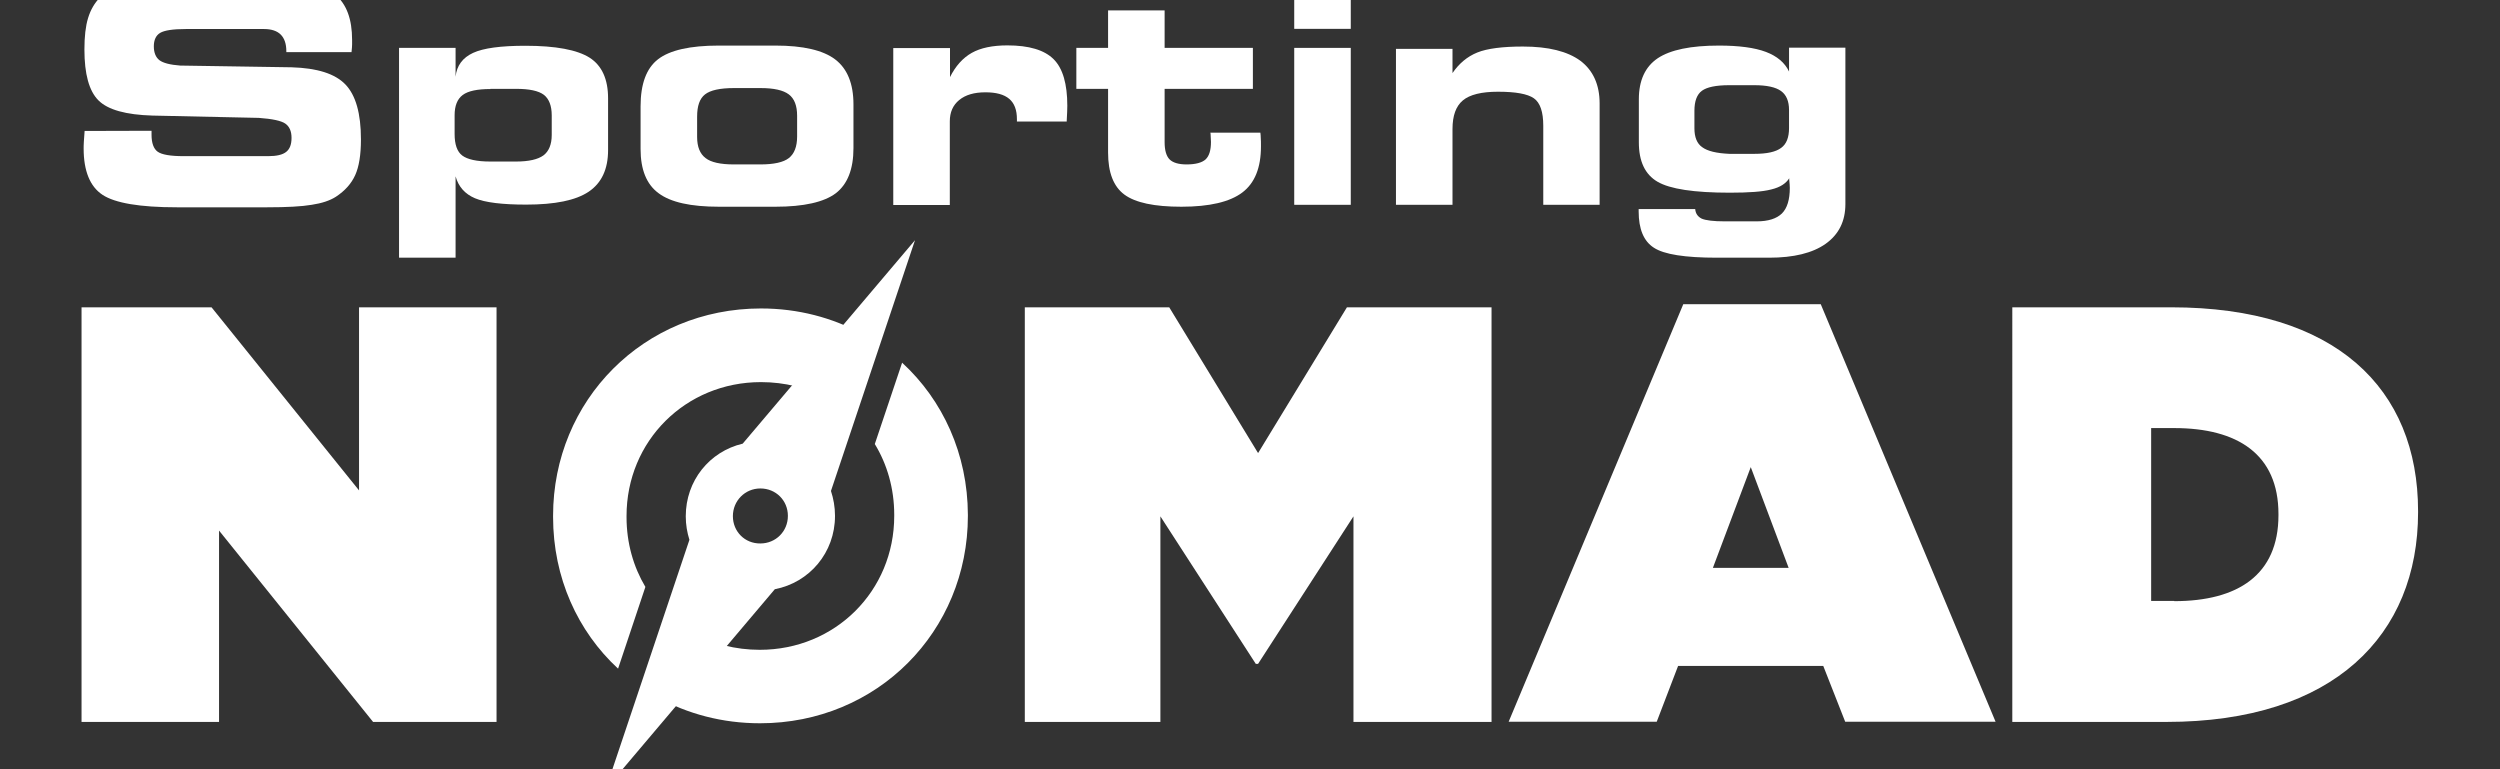 <?xml version="1.0" encoding="utf-8"?>
<!-- Generator: Adobe Illustrator 25.4.1, SVG Export Plug-In . SVG Version: 6.00 Build 0)  -->
<svg version="1.1" id="Layer_1" xmlns="http://www.w3.org/2000/svg" xmlns:xlink="http://www.w3.org/1999/xlink" x="0px" y="0px"
	 viewBox="350 800 1300 400" style="enable-background:new 350 800 1300 400;" xml:space="preserve">
<rect x="350" y="800" width="1300" height="400" fill="#333333" stroke="none"/>
<style type="text/css">
	.st0{fill:#FFFFFF;}
</style>
<g>
	<path class="st0" d="M1225.3,958.2h71.5l90.9,217.1h-78.2l-11.4-29h-75.5l-11.1,29h-77L1225.3,958.2z M1280.1,1095.3l-19.7-52.4
		l-19.7,52.4H1280.1z"/>
	<g>
		<g>
			<g>
				<path class="st0" d="M671.4,1147.7l14.2-42.5c-6.2-10.4-9.8-22.8-9.8-36.3v-0.6c0-39,30.7-69.6,69.9-69.6c12.5,0,24,3,33.9,8.2
					l18.7-33.3c-15.4-8.4-33.3-13.2-52.6-13.2c-61,0-108.1,47.8-108.1,107.8v0.6C637.6,1100.4,650.4,1128.3,671.4,1147.7z"/>
				<path class="st0" d="M819.1,988.6l-14.2,42.3c6.4,10.5,10.1,23.1,10.1,36.8v0.6c0,39-30.7,69.6-69.9,69.6
					c-12.7,0-24.5-3.1-34.5-8.6l-18.7,33.3c15.6,8.6,33.7,13.5,53.3,13.5c61,0,108.1-47.8,108.1-107.8v-0.6
					C853.2,1036.1,840.3,1008.1,819.1,988.6z"/>
			</g>
			<g>
				<path class="st0" d="M825.8,924.9l-89.6,105.8c-17.3,4.1-29.6,19.3-29.6,37.7v0.2c0,4.2,0.7,8.3,1.9,12.1l-43.5,129.6
					l87.9-103.9c18.1-3.5,31.3-19.1,31.3-38.1v-0.2c0-4.5-0.8-8.8-2.1-12.8L825.8,924.9z M731.1,1068.4L731.1,1068.4
					c0-8,6.3-14.4,14.3-14.4c8.1,0,14.3,6.3,14.3,14.2v0.1c0,8-6.3,14.3-14.3,14.3C737.3,1082.7,731.1,1076.4,731.1,1068.4z"/>
			</g>
		</g>
		<g>
			<g>
				<path class="st0" d="M394,868.1l34.8-0.1v2.1c0,4.3,1.1,7.3,3.2,8.8c2.1,1.5,6.6,2.3,13.3,2.3h44.2c4.3,0,7.4-0.7,9.3-2.2
					c1.9-1.5,2.8-3.9,2.8-7.3c0-3.5-1.1-5.9-3.2-7.4c-2.1-1.5-6.8-2.5-13.8-3l-55.3-1.2c-13.8-0.4-23.2-3-28.1-7.9
					c-4.9-4.9-7.3-13.7-7.3-26.5c0-6.6,0.6-12.1,1.9-16.3c1.3-4.3,3.4-7.9,6.2-10.7c3.4-3.2,7.7-5.5,13.2-6.8c5.4-1.3,14.3-2,26.5-2
					h53.8c13.3,0,22.9,2.4,28.8,7.3c5.9,4.9,8.8,12.7,8.8,23.6c0,0.7,0,1.5,0,2.3c0,0.8-0.1,2.2-0.3,4h-33.9v-0.5
					c0-3.8-1-6.7-2.9-8.6c-1.9-1.9-4.8-2.9-8.7-2.9h-40.6c-6.8,0-11.2,0.7-13.4,2c-2.2,1.3-3.3,3.7-3.3,7c0,3.3,1,5.7,2.9,7.2
					c2,1.5,5.6,2.4,10.8,2.8l58,0.9c13.2,0.4,22.5,3.3,27.9,8.9c5.4,5.6,8.1,15.1,8.1,28.6c0,8-1,14.2-3,18.6
					c-2,4.4-5.3,8.1-10,11.2c-3.1,2-7.3,3.4-12.6,4.2c-5.3,0.9-13,1.3-23.1,1.3h-47c-19.3,0-32.2-2.2-38.7-6.5
					c-6.5-4.3-9.8-12.4-9.8-24.1c0-0.7,0-1.8,0.1-3.4C393.7,872.3,393.8,870.4,394,868.1z"/>
				<path class="st0" d="M586.9,891.7V934h-29.4V824.9h29.4v15c0.6-5.8,3.7-9.9,9.1-12.4c5.4-2.5,14.5-3.7,27.2-3.7
					c15.8,0,26.9,2.1,33.4,6.2c6.4,4.1,9.6,11.2,9.6,21.1v27c0,9.9-3.4,17.1-10.1,21.6c-6.7,4.5-17.5,6.7-32.5,6.7
					c-12.5,0-21.4-1.1-26.6-3.3C591.8,900.9,588.4,897.1,586.9,891.7z M605,846.3c-6.8,0-11.6,1-14.4,3.1c-2.8,2.1-4.2,5.6-4.2,10.5
					v9.8c0,5.4,1.3,9.2,4,11.2c2.7,2,7.5,3.1,14.6,3.1h13.3c6.7,0,11.4-1.1,14.3-3.2c2.8-2.1,4.3-5.7,4.3-10.6v-10.2
					c0-5-1.4-8.6-4.1-10.7c-2.8-2.1-7.6-3.1-14.4-3.1H605z"/>
				<path class="st0" d="M723.9,907.5c-14.7,0-25.1-2.3-31.4-7c-6.3-4.6-9.4-12.3-9.4-23v-22.2c0-11.6,3-19.8,9.1-24.5
					c6.1-4.7,16.6-7.1,31.5-7.1h29.5c14.4,0,24.8,2.4,31.1,7.2c6.3,4.8,9.5,12.6,9.5,23.4v22.7c0,11-3.1,18.8-9.2,23.5
					c-6.1,4.6-16.6,7-31.4,7H723.9z M731.6,885.5h13.8c7,0,12-1.1,14.8-3.3c2.8-2.2,4.3-5.9,4.3-11.2v-10.8c0-5.2-1.4-8.9-4.3-11.1
					c-2.9-2.2-7.8-3.3-14.7-3.3h-13.8c-7.3,0-12.3,1.1-15.1,3.3c-2.8,2.2-4.1,6-4.1,11.6v10.5c0,5.2,1.5,8.8,4.4,11
					C719.7,884.4,724.6,885.5,731.6,885.5z"/>
				<path class="st0" d="M844,840.1c2.9-5.8,6.7-10,11.3-12.6c4.6-2.6,10.8-3.9,18.5-3.9c11.3,0,19.3,2.4,24.1,7.2
					c4.8,4.8,7.1,12.9,7.1,24.2c0,1.7-0.1,4.2-0.3,7.7v0.5h-25.9v-1.2c0-4.8-1.3-8.3-4-10.6c-2.7-2.3-6.8-3.4-12.4-3.4
					c-5.8,0-10.3,1.3-13.6,4c-3.3,2.7-4.9,6.4-4.9,11.1v43.5h-29.4v-81.6H844V840.1z"/>
				<path class="st0" d="M926.2,846.2h-16.5v-21.3h16.5v-19.5h29.4v19.5h45.9v21.3h-45.9v27.7c0,4.3,0.9,7.3,2.6,9
					c1.7,1.7,4.7,2.6,8.8,2.6c4.7,0,8-0.9,9.9-2.6c1.9-1.8,2.8-4.8,2.8-9.1c0-0.9-0.1-2.3-0.2-4.3c-0.1-0.2-0.1-0.4-0.1-0.5h26
					c0.1,0.9,0.2,1.8,0.2,2.8c0.1,1,0.1,2.4,0.1,4.3c0,11.1-3.2,19.1-9.7,24c-6.5,4.9-17,7.4-31.7,7.4c-14.1,0-23.9-2.1-29.6-6.3
					c-5.7-4.2-8.5-11.5-8.5-21.9V846.2z"/>
				<path class="st0" d="M1052.4,815H1023v-23.9h29.4V815z M1052.4,906.5H1023v-81.6h29.4V906.5z"/>
				<path class="st0" d="M1105.3,906.5h-29.4v-81.1h29.4v12.6c3.4-5,7.7-8.6,12.9-10.7c5.2-2.1,13.2-3.1,23.7-3.1
					c13.3,0,23.2,2.5,29.9,7.4c6.6,5,10,12.4,10,22.2v52.7h-29.3v-41.1c0-7.2-1.6-12-4.9-14.3c-3.3-2.3-9.5-3.4-18.7-3.4
					c-8.5,0-14.6,1.5-18.2,4.5c-3.6,3-5.4,7.9-5.4,14.9V906.5z"/>
				<path class="st0" d="M1280.4,892.7c-1.7,2.7-4.7,4.7-9.3,5.8c-4.5,1.2-11.7,1.7-21.6,1.7c-18.6,0-31.1-1.9-37.6-5.7
					c-6.5-3.8-9.7-10.6-9.7-20.5v-22.4c0-9.8,3.3-16.9,9.8-21.3c6.6-4.4,17.2-6.6,31.9-6.6c10.4,0,18.6,1.1,24.4,3.3
					c5.8,2.2,9.8,5.6,12,10.2v-12.4h29.3v81.3c0,8.9-3.4,15.8-10.3,20.7c-6.8,4.8-16.6,7.2-29.4,7.2h-27.1
					c-16.6,0-27.5-1.7-32.8-5.2c-5.3-3.4-7.9-9.7-7.9-18.9v-1.2h29.4c0.2,2.4,1.4,4,3.4,5c2.1,0.9,6.1,1.4,11.9,1.4h16.7
					c6,0,10.3-1.4,13.1-4.1c2.7-2.7,4.1-7.1,4.1-13.3c0-0.9-0.1-2.3-0.3-4.3C1280.4,893.1,1280.4,892.8,1280.4,892.7z M1249.3,880
					h12.9c6.6,0,11.2-1,14-3.1c2.8-2,4.1-5.5,4.1-10.3v-9.4c0-4.6-1.4-7.9-4.2-9.9c-2.8-2-7.4-3-13.9-3h-13c-6.9,0-11.6,1-14.2,2.9
					c-2.6,1.9-3.9,5.4-3.9,10.4v9.1c0,4.6,1.3,7.9,4,9.8C1237.9,878.6,1242.6,879.7,1249.3,880z"/>
			</g>
		</g>
		<path class="st0" d="M392.5,959.8h67.5l76.7,95.2v-95.2h71.5v215.6H544l-80.1-99.5v99.5h-71.5V959.8z"/>
		<path class="st0" d="M882.8,959.8H958l46.2,75.8l46.2-75.8h75.2v215.6h-71.8v-106.9l-49.6,76.7h-1.2l-49.6-76.7v106.9h-70.5V959.8
			z"/>
		<path class="st0" d="M1396.5,959.8h82.5c85.6,0,128.4,42.2,128.4,106v0.6c0,63.8-43.7,109-130.9,109h-80.1V959.8z M1480.6,1112.6
			c33,0,54.2-13.6,54.2-44.7v-0.6c0-31.1-21.3-44.7-54.2-44.7h-12v89.9H1480.6z"/>
	</g>
</g>
</svg>

